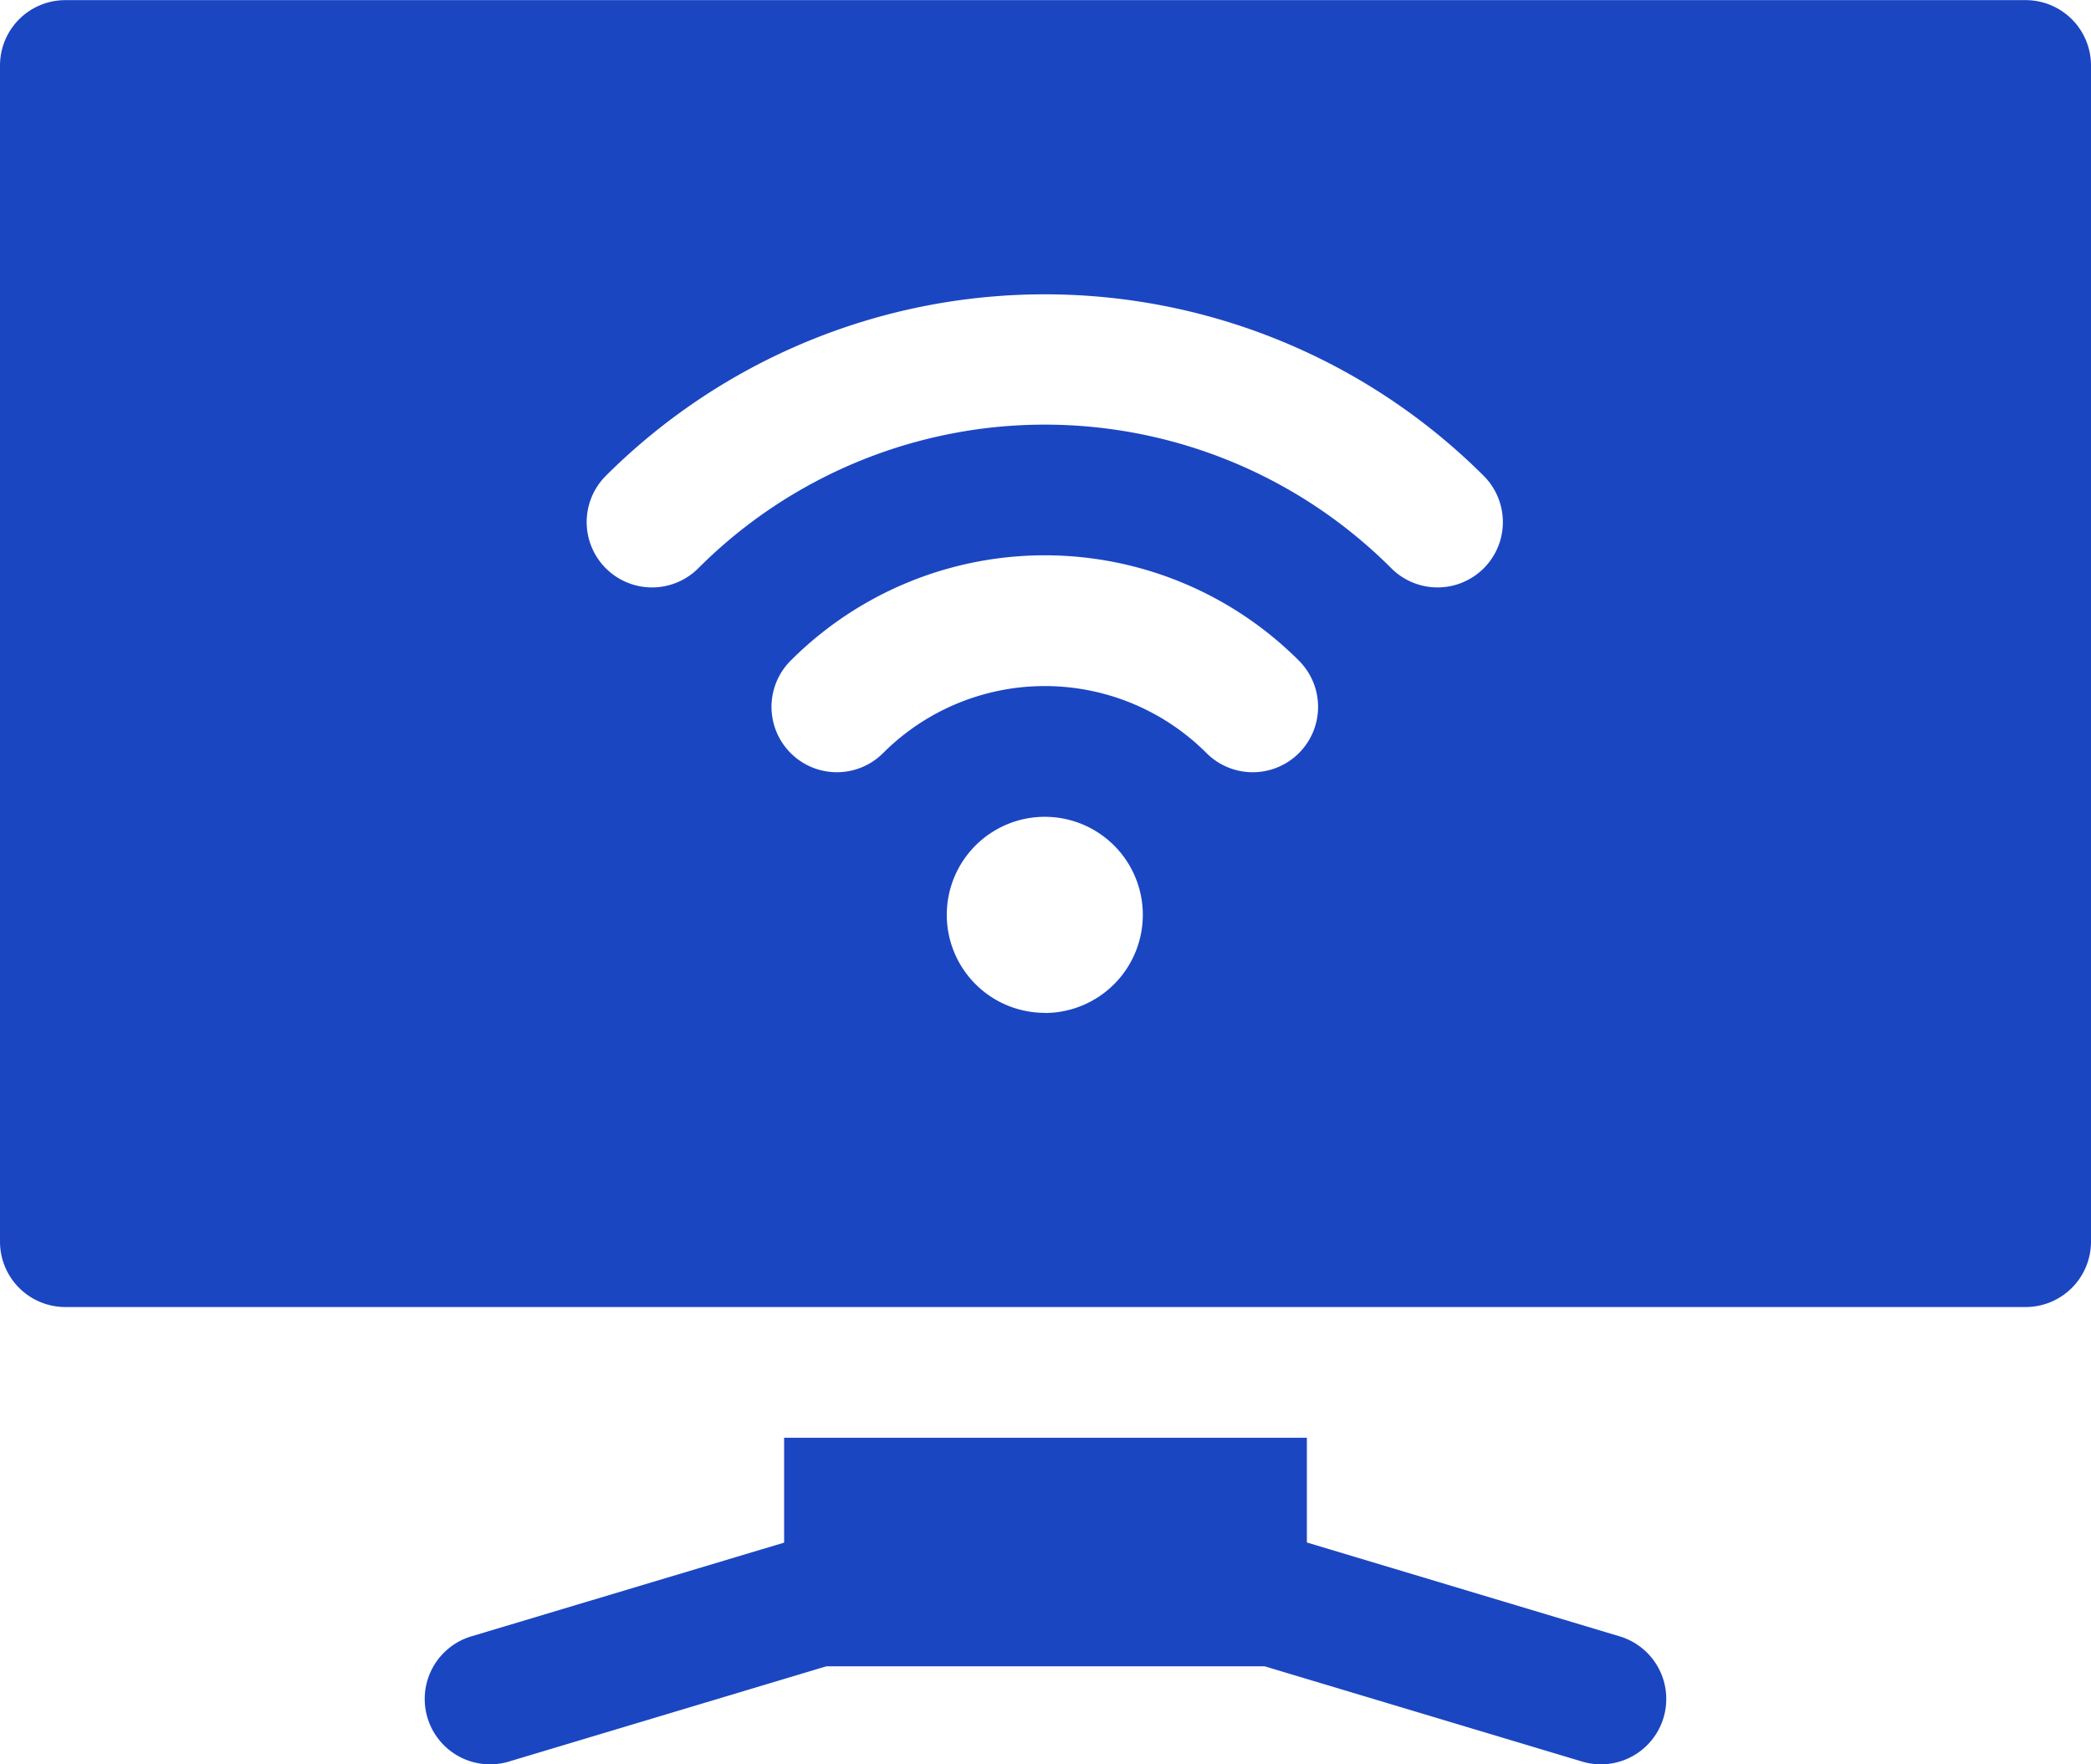 <svg xmlns="http://www.w3.org/2000/svg" width="48" height="40.5" viewBox="0 0 48 40.5"><path d="M37.181,77.56,30,75.405V73H18v2.408L10.819,77.56a1.5,1.5,0,1,0,.862,2.874l7.289-2.187H29.03l7.289,2.187a1.5,1.5,0,0,0,.862-2.874ZM46.5,40H1.5A1.5,1.5,0,0,0,0,41.5v27A1.5,1.5,0,0,0,1.5,70h45A1.5,1.5,0,0,0,48,68.5v-27A1.5,1.5,0,0,0,46.5,40ZM23.984,63.247A2.25,2.25,0,1,1,26.234,61a2.253,2.253,0,0,1-2.25,2.25Zm5.834-5.963a1.5,1.5,0,0,1-2.122,0,5.248,5.248,0,0,0-7.424,0,1.5,1.5,0,0,1-2.122-2.122,8.246,8.246,0,0,1,11.667,0A1.5,1.5,0,0,1,29.818,57.284Zm4.242-4.242a1.5,1.5,0,0,1-2.121,0,11.244,11.244,0,0,0-15.91,0,1.5,1.5,0,0,1-2.122-2.122,14.266,14.266,0,0,1,20.152,0A1.5,1.5,0,0,1,34.06,53.042Z" transform="translate(0 -39.997)" fill="#1b46c2"/></svg>